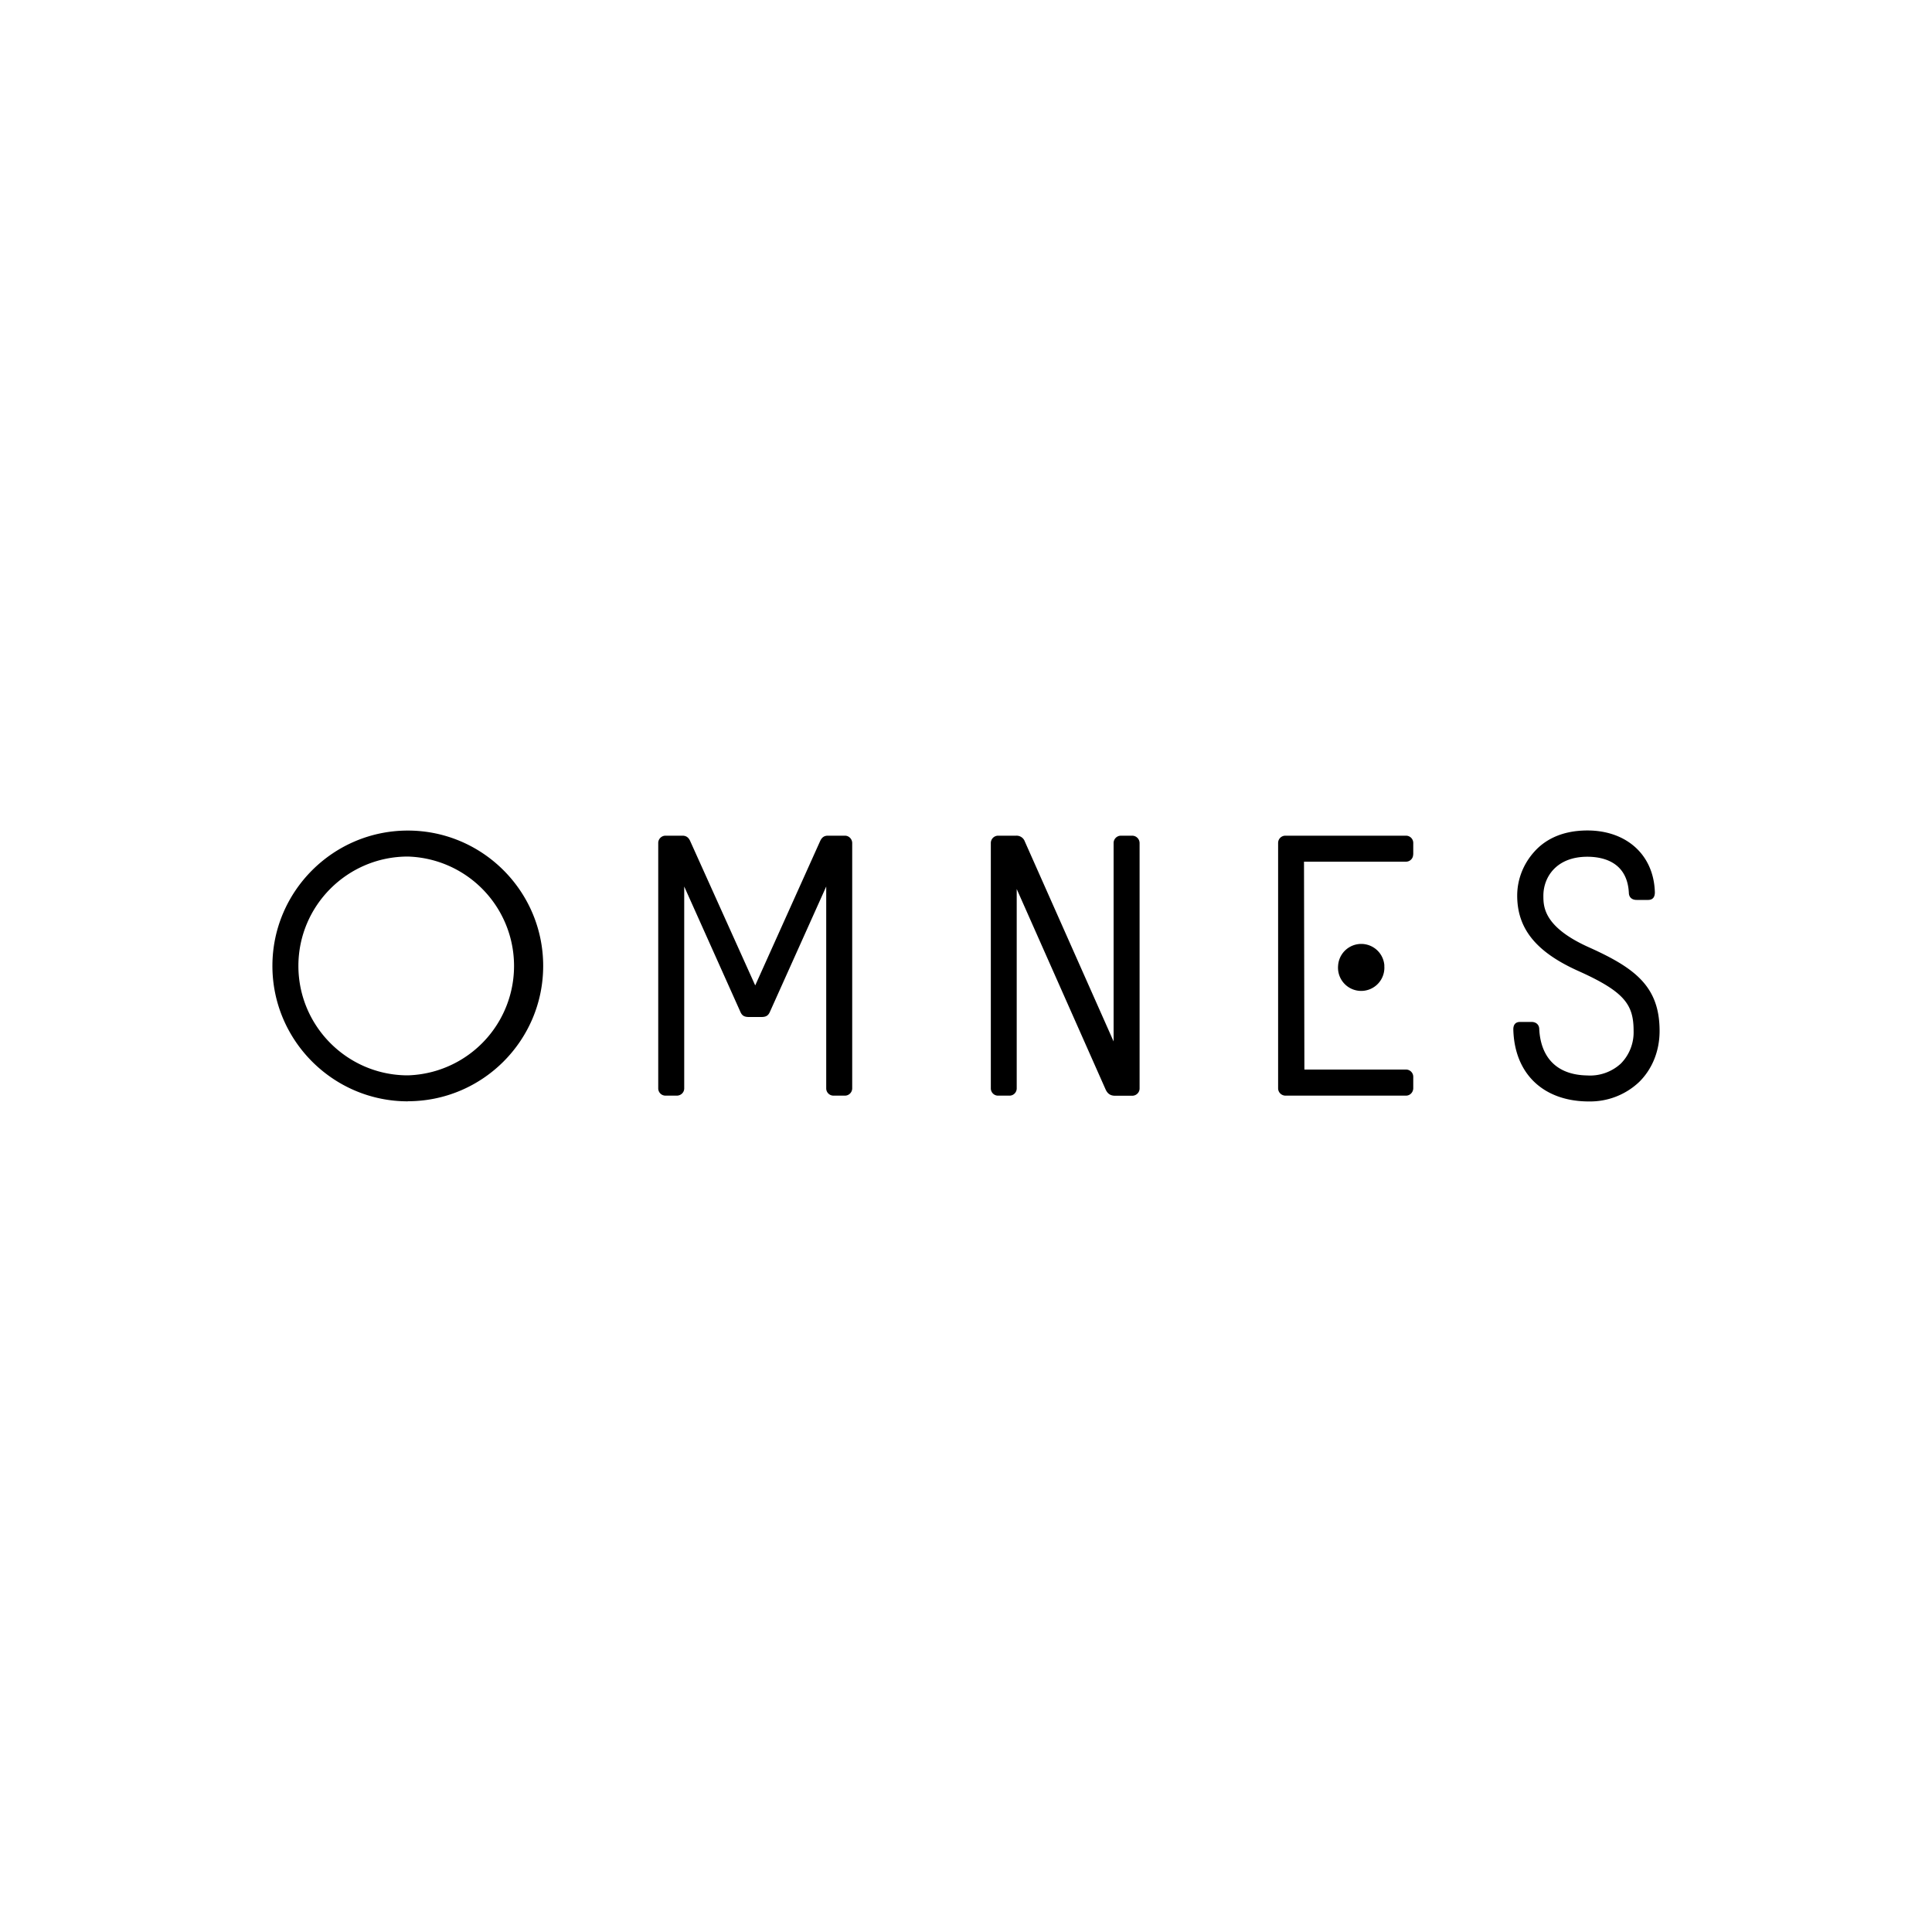 <!-- Generated by Vouchers4U.com --><svg xmlns="http://www.w3.org/2000/svg" width="200" height="200" viewBox="0 0 200 200" style="width:100%;height:100%;"><title>Omnes</title><path fill="#fff" d="M0 0h200v200H0z"/><path d="M146.3 88.45v-1.19a.75.75 0 0 0-.75-.75h-12.49a.75.75 0 0 0-.75.75v25.4c0 .42.34.75.75.76h12.49c.41 0 .74-.34.75-.76v-1.2a.75.75 0 0 0-.75-.74h-10.52l-.04-21.52h10.56c.41 0 .74-.33.74-.74z"/><path d="M143.3 99.96a2.4 2.4 0 1 1-4.78 0 2.4 2.4 0 0 1 4.79 0zM77.54 105.28c-.43 0-.7-.1-.88-.5l-5.83-13.01v20.9c0 .41-.33.74-.75.75h-1.2a.75.75 0 0 1-.74-.75V87.26c0-.41.34-.75.75-.75h1.76c.4 0 .64.2.8.56l6.73 14.94 6.72-14.94c.17-.37.4-.56.8-.56h1.77c.41 0 .74.34.75.75v25.4c0 .42-.34.76-.75.76h-1.2a.75.75 0 0 1-.74-.75v-20.9l-5.84 13c-.18.4-.44.51-.88.51h-1.27zm39.68-18.77h-1.2a.76.76 0 0 0-.74.77v20.53l-9.2-20.72a.9.9 0 0 0-.88-.58h-1.89a.76.76 0 0 0-.74.77v25.39c0 .41.33.75.74.75h1.2c.41 0 .74-.34.74-.75V92.03l9.18 20.7c.2.47.5.7 1 .7h1.8c.4-.01.74-.34.74-.75v-25.4a.77.77 0 0 0-.75-.77zm51.4 5.95c-.15-3.3-2.78-3.77-4.3-3.77-3.24 0-4.55 2.15-4.55 4.02 0 1.13 0 3.25 4.75 5.37 4.8 2.16 7.28 4.08 7.28 8.65 0 2.08-.77 3.96-2.13 5.29a7.37 7.37 0 0 1-5.23 2h-.18c-4.53-.09-7.47-2.88-7.6-7.41-.02-.53.22-.82.7-.82h1.18c.48 0 .78.29.8.7.1 2.3 1.22 4.77 4.97 4.84a4.7 4.7 0 0 0 3.48-1.23 4.6 4.6 0 0 0 1.32-3.37c0-2.7-.88-4.04-5.69-6.2-4.38-1.96-6.36-4.37-6.36-7.82 0-1.69.65-3.3 1.77-4.54.94-1.06 2.62-2.2 5.5-2.2 3.99 0 6.86 2.47 6.98 6.38.01.53-.23.81-.7.81h-1.19c-.49 0-.78-.28-.8-.7zm-126.4 21.55c-7.73 0-14.02-6.3-14.02-14.02s6.29-14.01 14.02-14.01c7.72 0 14.01 6.28 14.01 14.01S49.94 114 42.22 114zm0-25.34c-6.25 0-11.33 5.08-11.33 11.32s5.08 11.33 11.33 11.33a11.33 11.33 0 0 0 0-22.65z"/></svg>